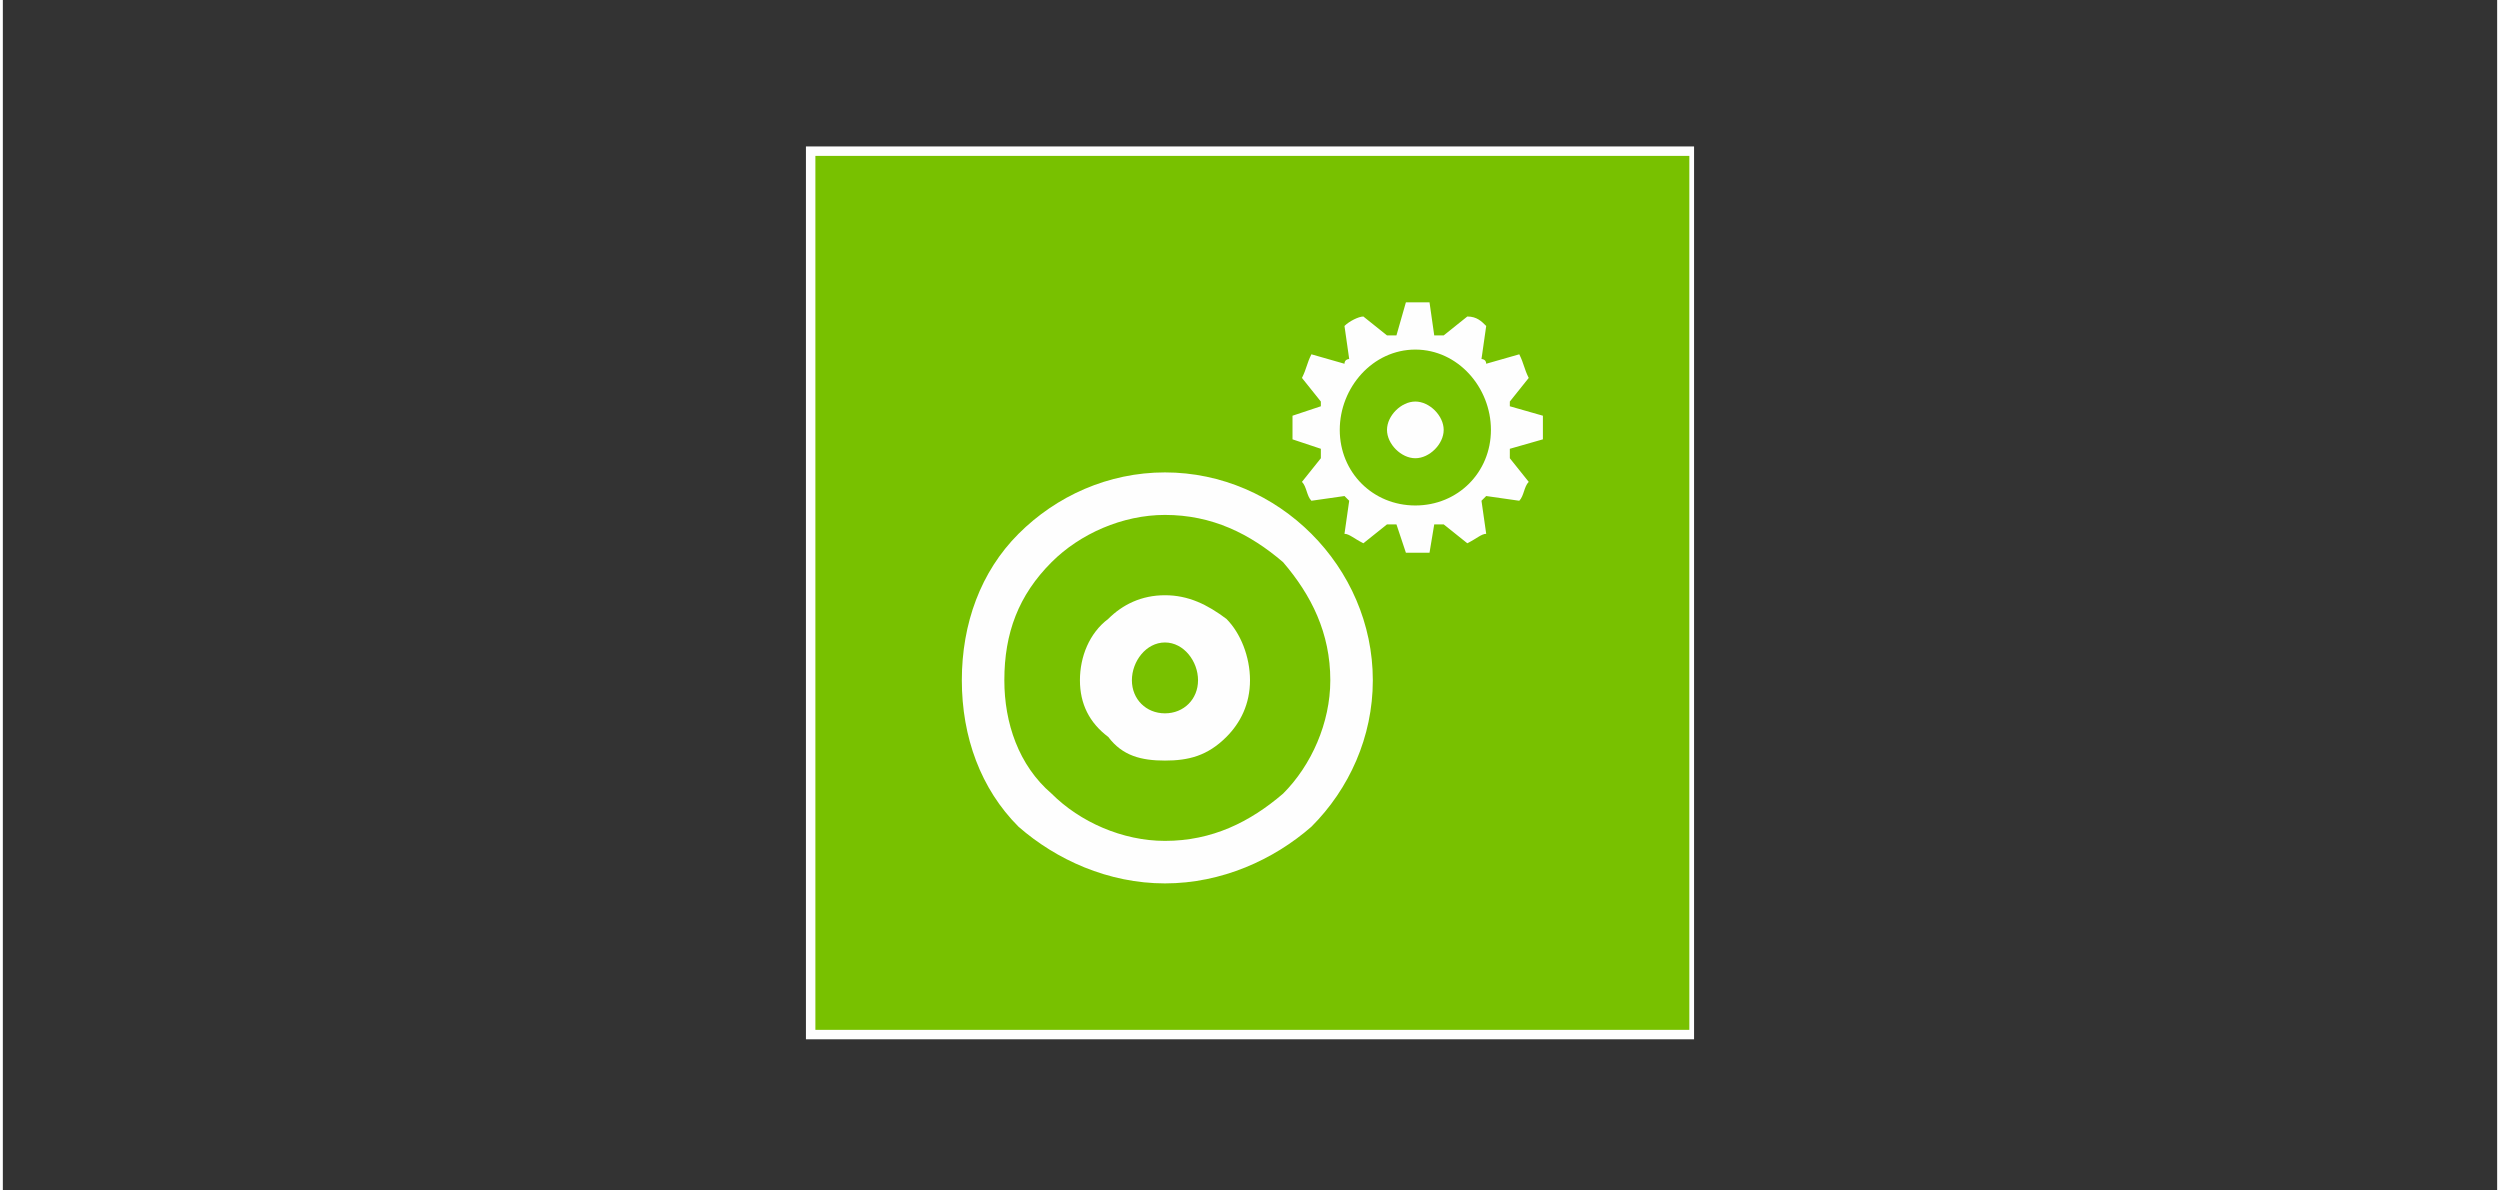 <?xml version="1.0" encoding="UTF-8"?>
<!DOCTYPE svg PUBLIC "-//W3C//DTD SVG 1.1//EN" "http://www.w3.org/Graphics/SVG/1.1/DTD/svg11.dtd">
<!-- Creator: CorelDRAW X8 -->
<svg xmlns="http://www.w3.org/2000/svg" xml:space="preserve" width="33.867mm" height="16.127mm" version="1.1" style="shape-rendering:geometricPrecision; text-rendering:geometricPrecision; image-rendering:optimizeQuality; fill-rule:evenodd; clip-rule:evenodd"
viewBox="0 0 528 252"
 xmlns:xlink="http://www.w3.org/1999/xlink">
 <rect x="0" y="0" width="528" height="252" fill="#333333" stroke="none"/>
 <defs>
  <style type="text/css">
   <![CDATA[
    .fil0 {fill:none}
    .fil1 {fill:#FEFEFE}
    .fil3 {fill:#FEFEFE}
    .fil2 {fill:#78C100}
   ]]>
  </style>
 </defs>
 <g id="Vrstva_x0020_1">
  <rect class="fil0" width="528" height="252"/>
  <g id="_2017875509456">
   <polygon class="fil1" points="358,31 358,220 170,220 170,31 "/>
   <polygon class="fil2" points="357,33 172,33 172,218 357,218 "/>
   <g>
    <path class="fil3" d="M299 74c9,0 16,8 16,17 0,9 -7,16 -16,16 -9,0 -16,-7 -16,-16 0,-9 7,-17 16,-17zm22 1l-7 2c0,-1 -1,-1 -1,-1l1 -7c-1,-1 -2,-2 -4,-2l-5 4c0,0 -1,0 -2,0l-1 -7c-2,0 -4,0 -5,0l-2 7c-1,0 -2,0 -2,0l-5 -4c-1,0 -3,1 -4,2l1 7c0,0 -1,0 -1,1l-7 -2c-1,2 -1,3 -2,5l4 5c0,0 0,1 0,1l-6 2c0,2 0,4 0,5l6 2c0,1 0,1 0,2l-4 5c1,1 1,3 2,4l7 -1c0,0 1,1 1,1l-1 7c1,0 2,1 4,2l5 -4c0,0 1,0 2,0l2 6c1,0 3,0 5,0l1 -6c1,0 2,0 2,0l5 4c2,-1 3,-2 4,-2l-1 -7c0,0 1,-1 1,-1l7 1c1,-1 1,-3 2,-4l-4 -5c0,-1 0,-1 0,-2l7 -2c0,-1 0,-3 0,-5l-7 -2c0,0 0,-1 0,-1l4 -5c-1,-2 -1,-3 -2,-5zm-22 10c3,0 6,3 6,6 0,3 -3,6 -6,6 -3,0 -6,-3 -6,-6 0,-3 3,-6 6,-6z"/>
    <path class="fil3" d="M246 126c5,0 9,2 13,5 3,3 5,8 5,13 0,5 -2,9 -5,12 -4,4 -8,5 -13,5 -5,0 -9,-1 -12,-5 -4,-3 -6,-7 -6,-12l0 0c0,-5 2,-10 6,-13 3,-3 7,-5 12,-5zm0 10c4,0 7,4 7,8 0,4 -3,7 -7,7 -4,0 -7,-3 -7,-7 0,-4 3,-8 7,-8z"/>
    <path class="fil3" d="M246 100c12,0 23,5 31,13 8,8 13,19 13,31 0,12 -5,23 -13,31 -8,7 -19,12 -31,12l0 0c-12,0 -23,-5 -31,-12 -8,-8 -12,-19 -12,-31 0,-12 4,-23 12,-31 8,-8 19,-13 31,-13l0 0zm25 19c-7,-6 -15,-10 -25,-10l0 0c-9,0 -18,4 -24,10 -7,7 -10,15 -10,25 0,9 3,18 10,24 6,6 15,10 24,10l0 0c10,0 18,-4 25,-10 6,-6 10,-15 10,-24 0,-10 -4,-18 -10,-25z"/>
   </g>
  </g>
 </g>
</svg>
